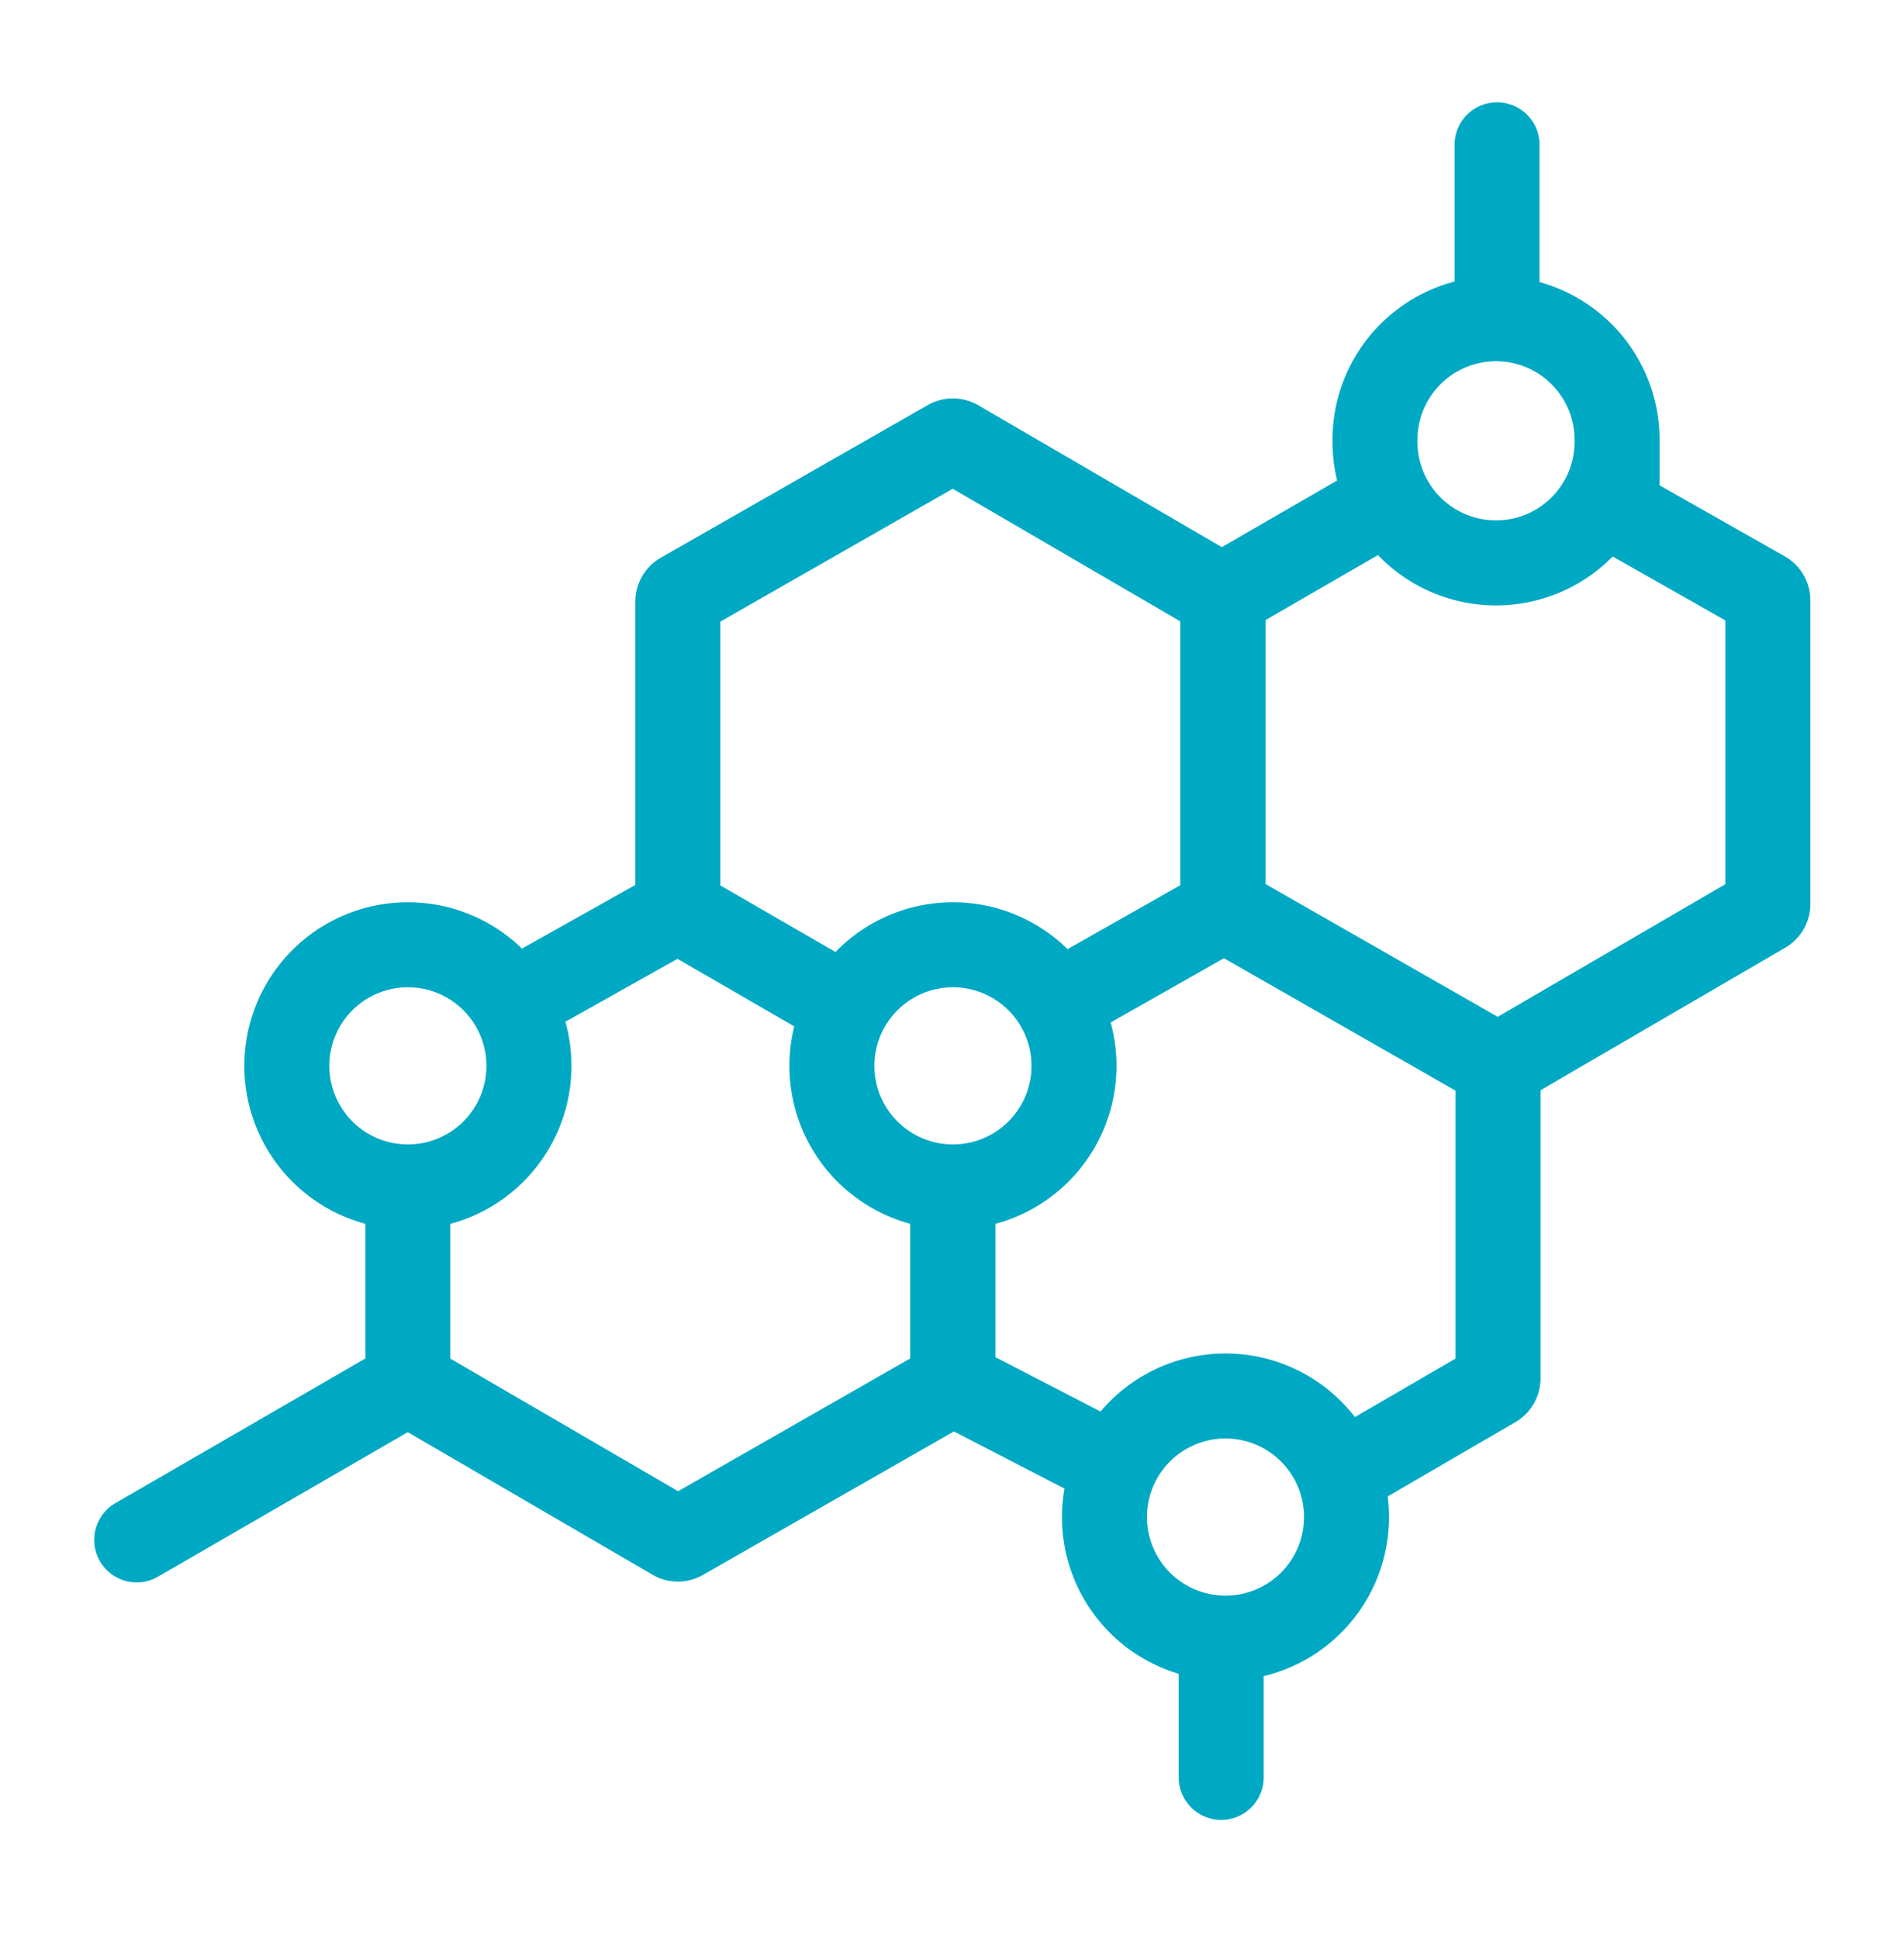 <svg width="56" height="57" fill="none" xmlns="http://www.w3.org/2000/svg"><path d="M47.56 12.93a3.56 3.56 0 11-7.119.001 3.56 3.56 0 017.12 0zM31.588 31.337a3.56 3.56 0 11-7.12 0 3.56 3.56 0 017.12 0zm8.016 13.266a3.56 3.56 0 11-7.12 0 3.56 3.56 0 017.12 0z" stroke="#00A9C3" stroke-width="2.5"/><path d="M34.668 52.256a1.25 1.25 0 102.5 0h-2.5zm0-3.764v3.764h2.5v-3.764h-2.5z" fill="#00A9C3"/><path d="M15.557 31.337a3.56 3.56 0 11-7.12 0 3.56 3.56 0 017.12 0zM40.8 14.719l-4.715 2.725a.24.24 0 00-.12.207v8.924a.24.24 0 00.12.207l7.85 4.487a.24.24 0 00.24 0l7.703-4.486a.24.24 0 00.119-.207v-8.924a.24.24 0 00-.121-.208l-4.376-2.48" stroke="#00A9C3" stroke-width="2.5"/><path d="M24.77 29.547l-4.834-2.794m0 0V17.69a.24.24 0 01.121-.208l7.85-4.487a.24.24 0 01.239.001l7.703 4.486a.24.24 0 01.12.207v8.923a.24.24 0 01-.122.209l-4.375 2.48m-11.536-2.55l-4.545 2.55" stroke="#00A9C3" stroke-width="2.5"/><path d="M4.626 46.368a1.25 1.25 0 01-1.251-2.164l1.251 2.164zm15.431-1.15l.62 1.085-.62-1.085zm-.24-.001l.63-1.08-.63 1.08zm8.09-4.486l.62 1.085-.62-1.085zm1.37-5.583v5.375h-2.5v-5.375h2.5zm-.75 6.668l-7.85 4.487-1.24-2.17 7.85-4.488 1.24 2.17zm-9.338 4.48l-7.823-4.554 1.258-2.16 7.823 4.554-1.258 2.16zm-8.444-5.634v-5.514h2.5v5.514h-2.5zm1.876 1.082l-7.995 4.624-1.251-2.164 7.994-4.624 1.252 2.164zm8.057 4.559a1.49 1.49 0 01-1.49-.006l1.259-2.16a1.01 1.01 0 00-1.01-.005l1.24 2.17zm8.6-5.78a1.49 1.49 0 01-.751 1.293l-1.24-2.17a1.01 1.01 0 00-.51.877h2.5z" fill="#00A9C3"/><path d="M44.059 30.996v9.53a.24.24 0 01-.12.207l-4.356 2.532M28.026 35.15v5.367c0 .09.05.172.13.213l4.242 2.192" stroke="#00A9C3" stroke-width="2.5"/><path d="M45.281 4.258a1.25 1.25 0 10-2.5 0h2.5zm0 5.034V4.258h-2.5v5.034h2.5z" fill="#00A9C3"/></svg>
